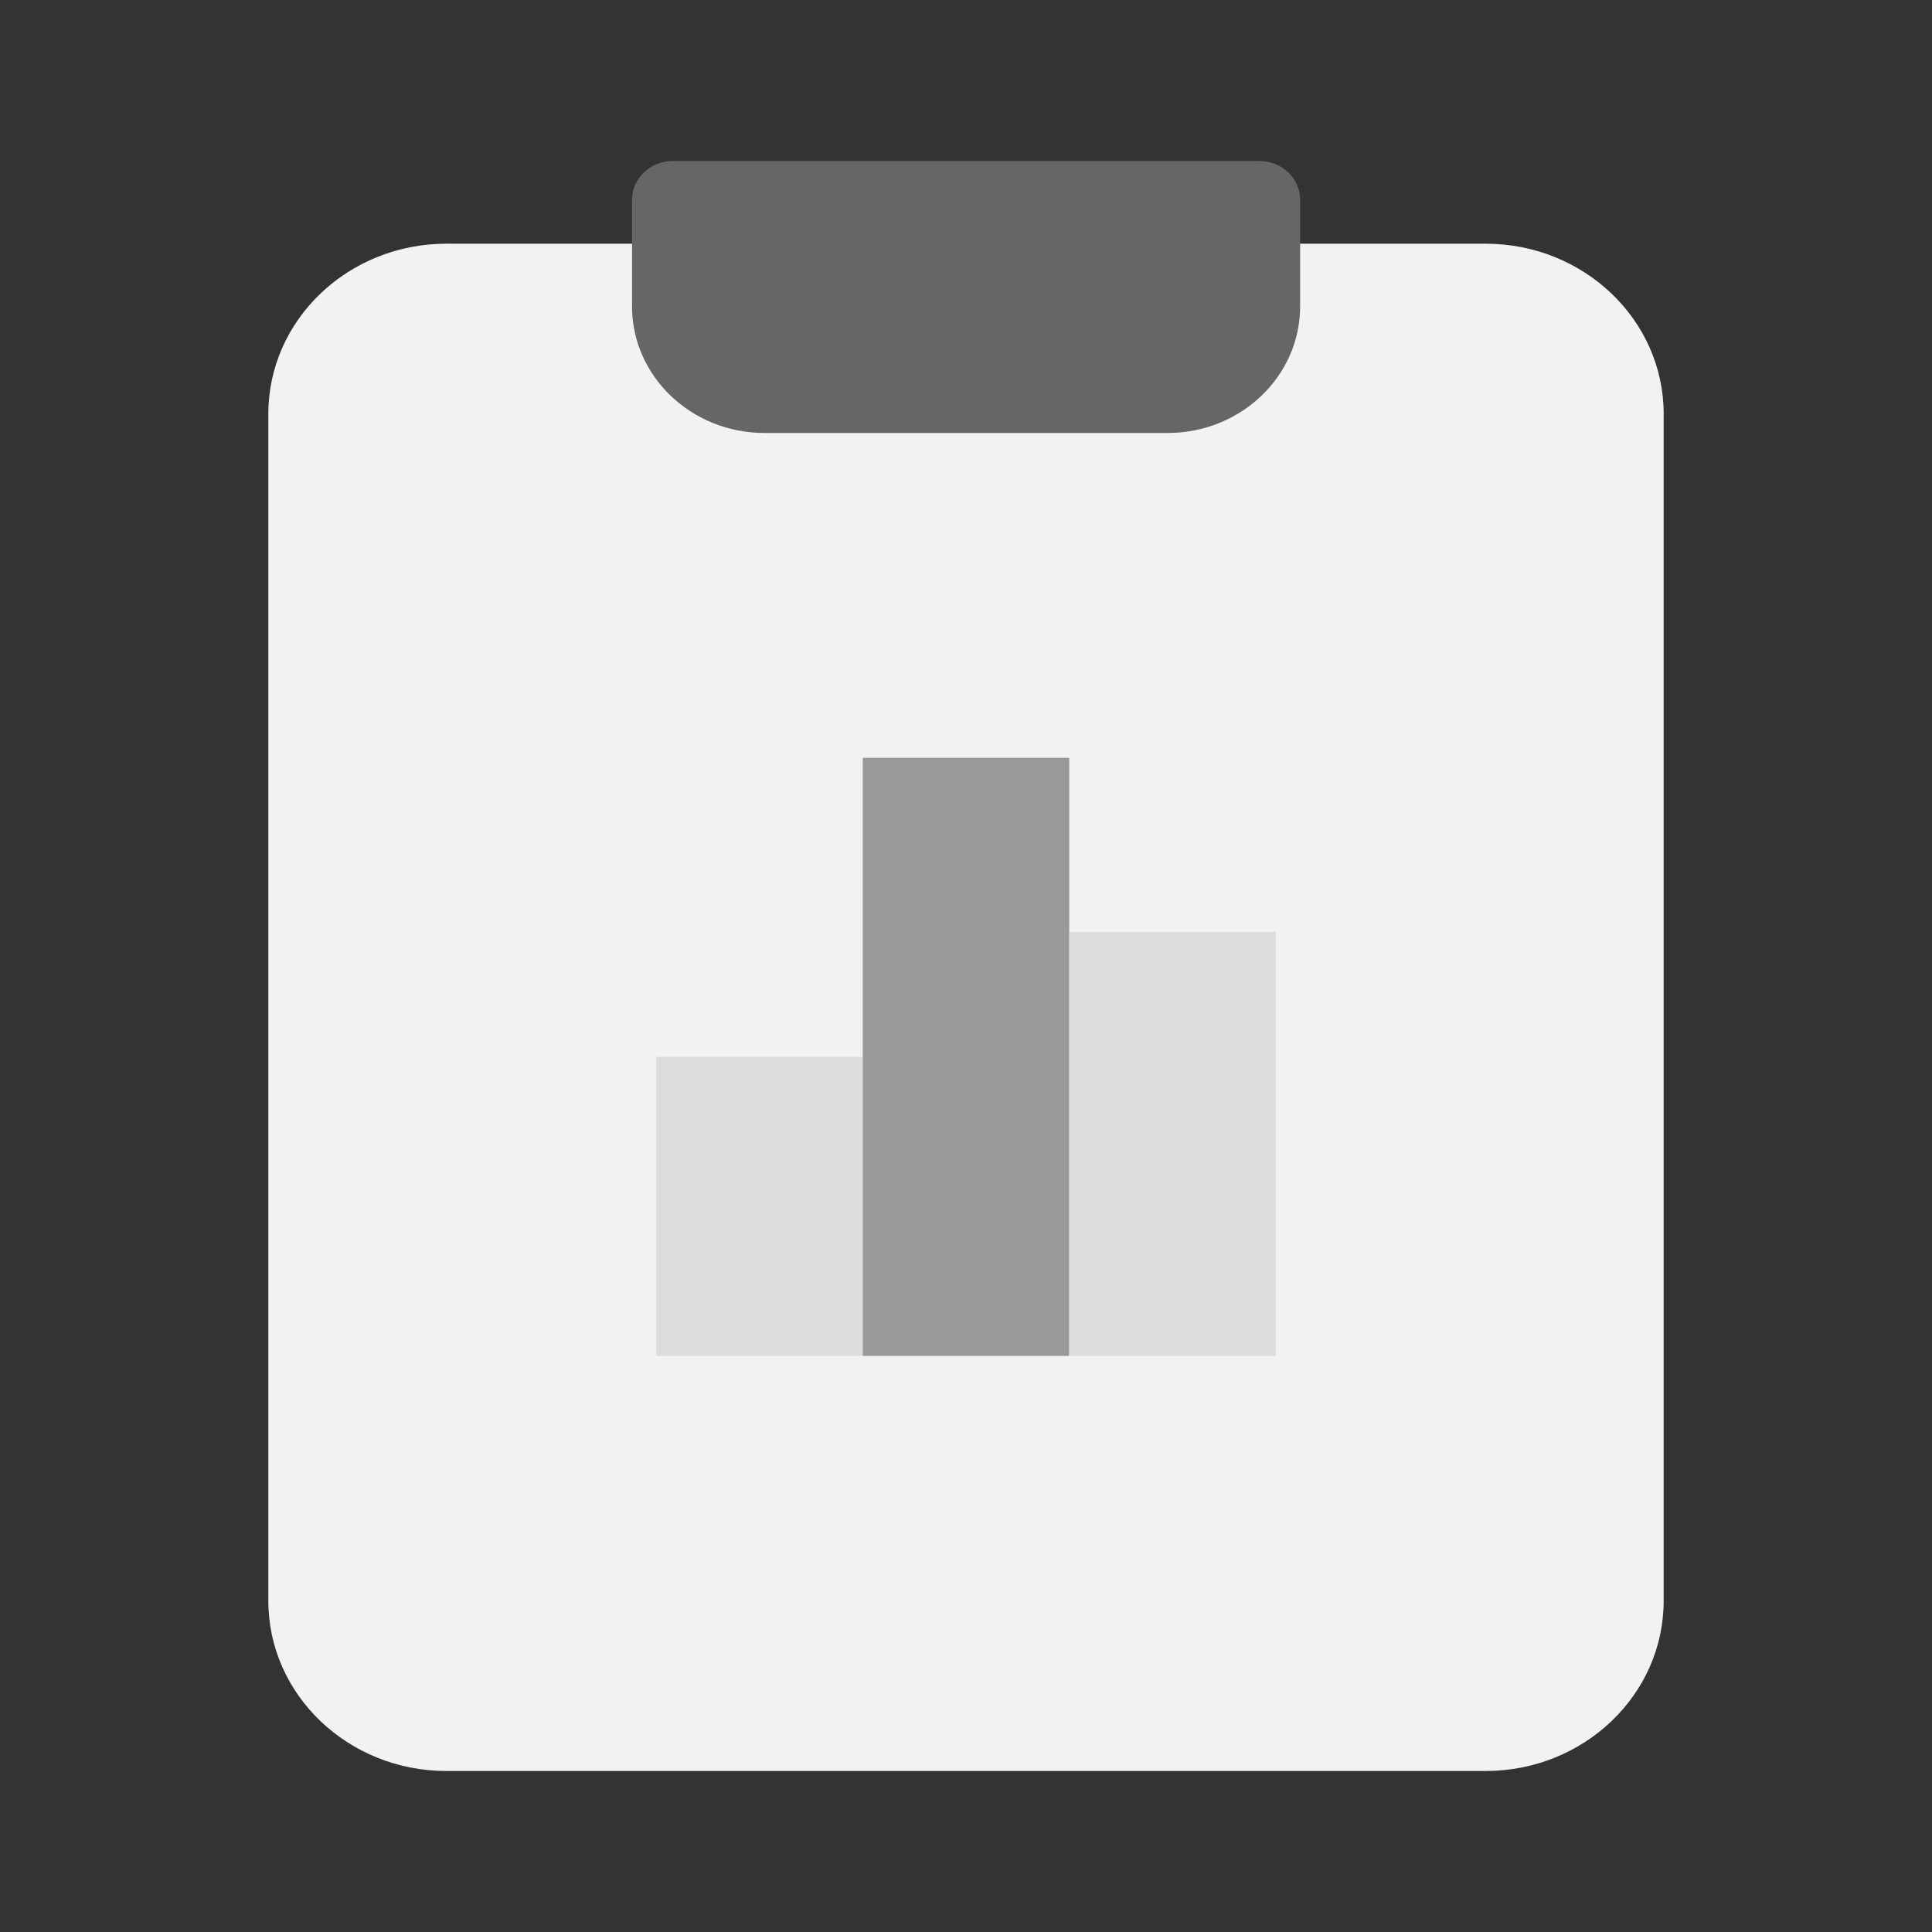 <svg width="36" height="36" viewBox="0 0 36 36" fill="none" xmlns="http://www.w3.org/2000/svg">
<rect x="0" y="0" width="36" height="36" fill="#333333" stroke="none"/>
<g clip-path="url(#clip0_1566_85957)">
<path d="M27.681 4.541H8.319C6.486 4.541 5 5.961 5 7.712V29.829C5 31.58 6.486 33 8.319 33H27.681C29.514 33 31 31.58 31 29.829V7.712C31 5.961 29.514 4.541 27.681 4.541Z" fill="#F2F2F2"/>
<path d="M21.756 8.068H14.246C12.883 8.068 11.777 7.012 11.777 5.709V3.721C11.777 3.324 12.116 3 12.531 3H23.472C23.887 3 24.226 3.324 24.226 3.721V5.709C24.226 7.012 23.12 8.068 21.756 8.068Z" fill="#666666"/>
<path d="M16.076 19.694H12.227V25.265H16.076V19.694Z" fill="#DDDDDD"/>
<path d="M19.924 14.121H16.076V25.265H19.924V14.121Z" fill="#999999"/>
<path d="M23.773 17.365H19.924V25.265H23.773V17.365Z" fill="#DDDDDD"/>
</g>
<defs>
<clipPath id="clip0_1566_85957">
<rect width="26" height="30" fill="white" transform="translate(5 3)"/>
</clipPath>
</defs>
</svg>
